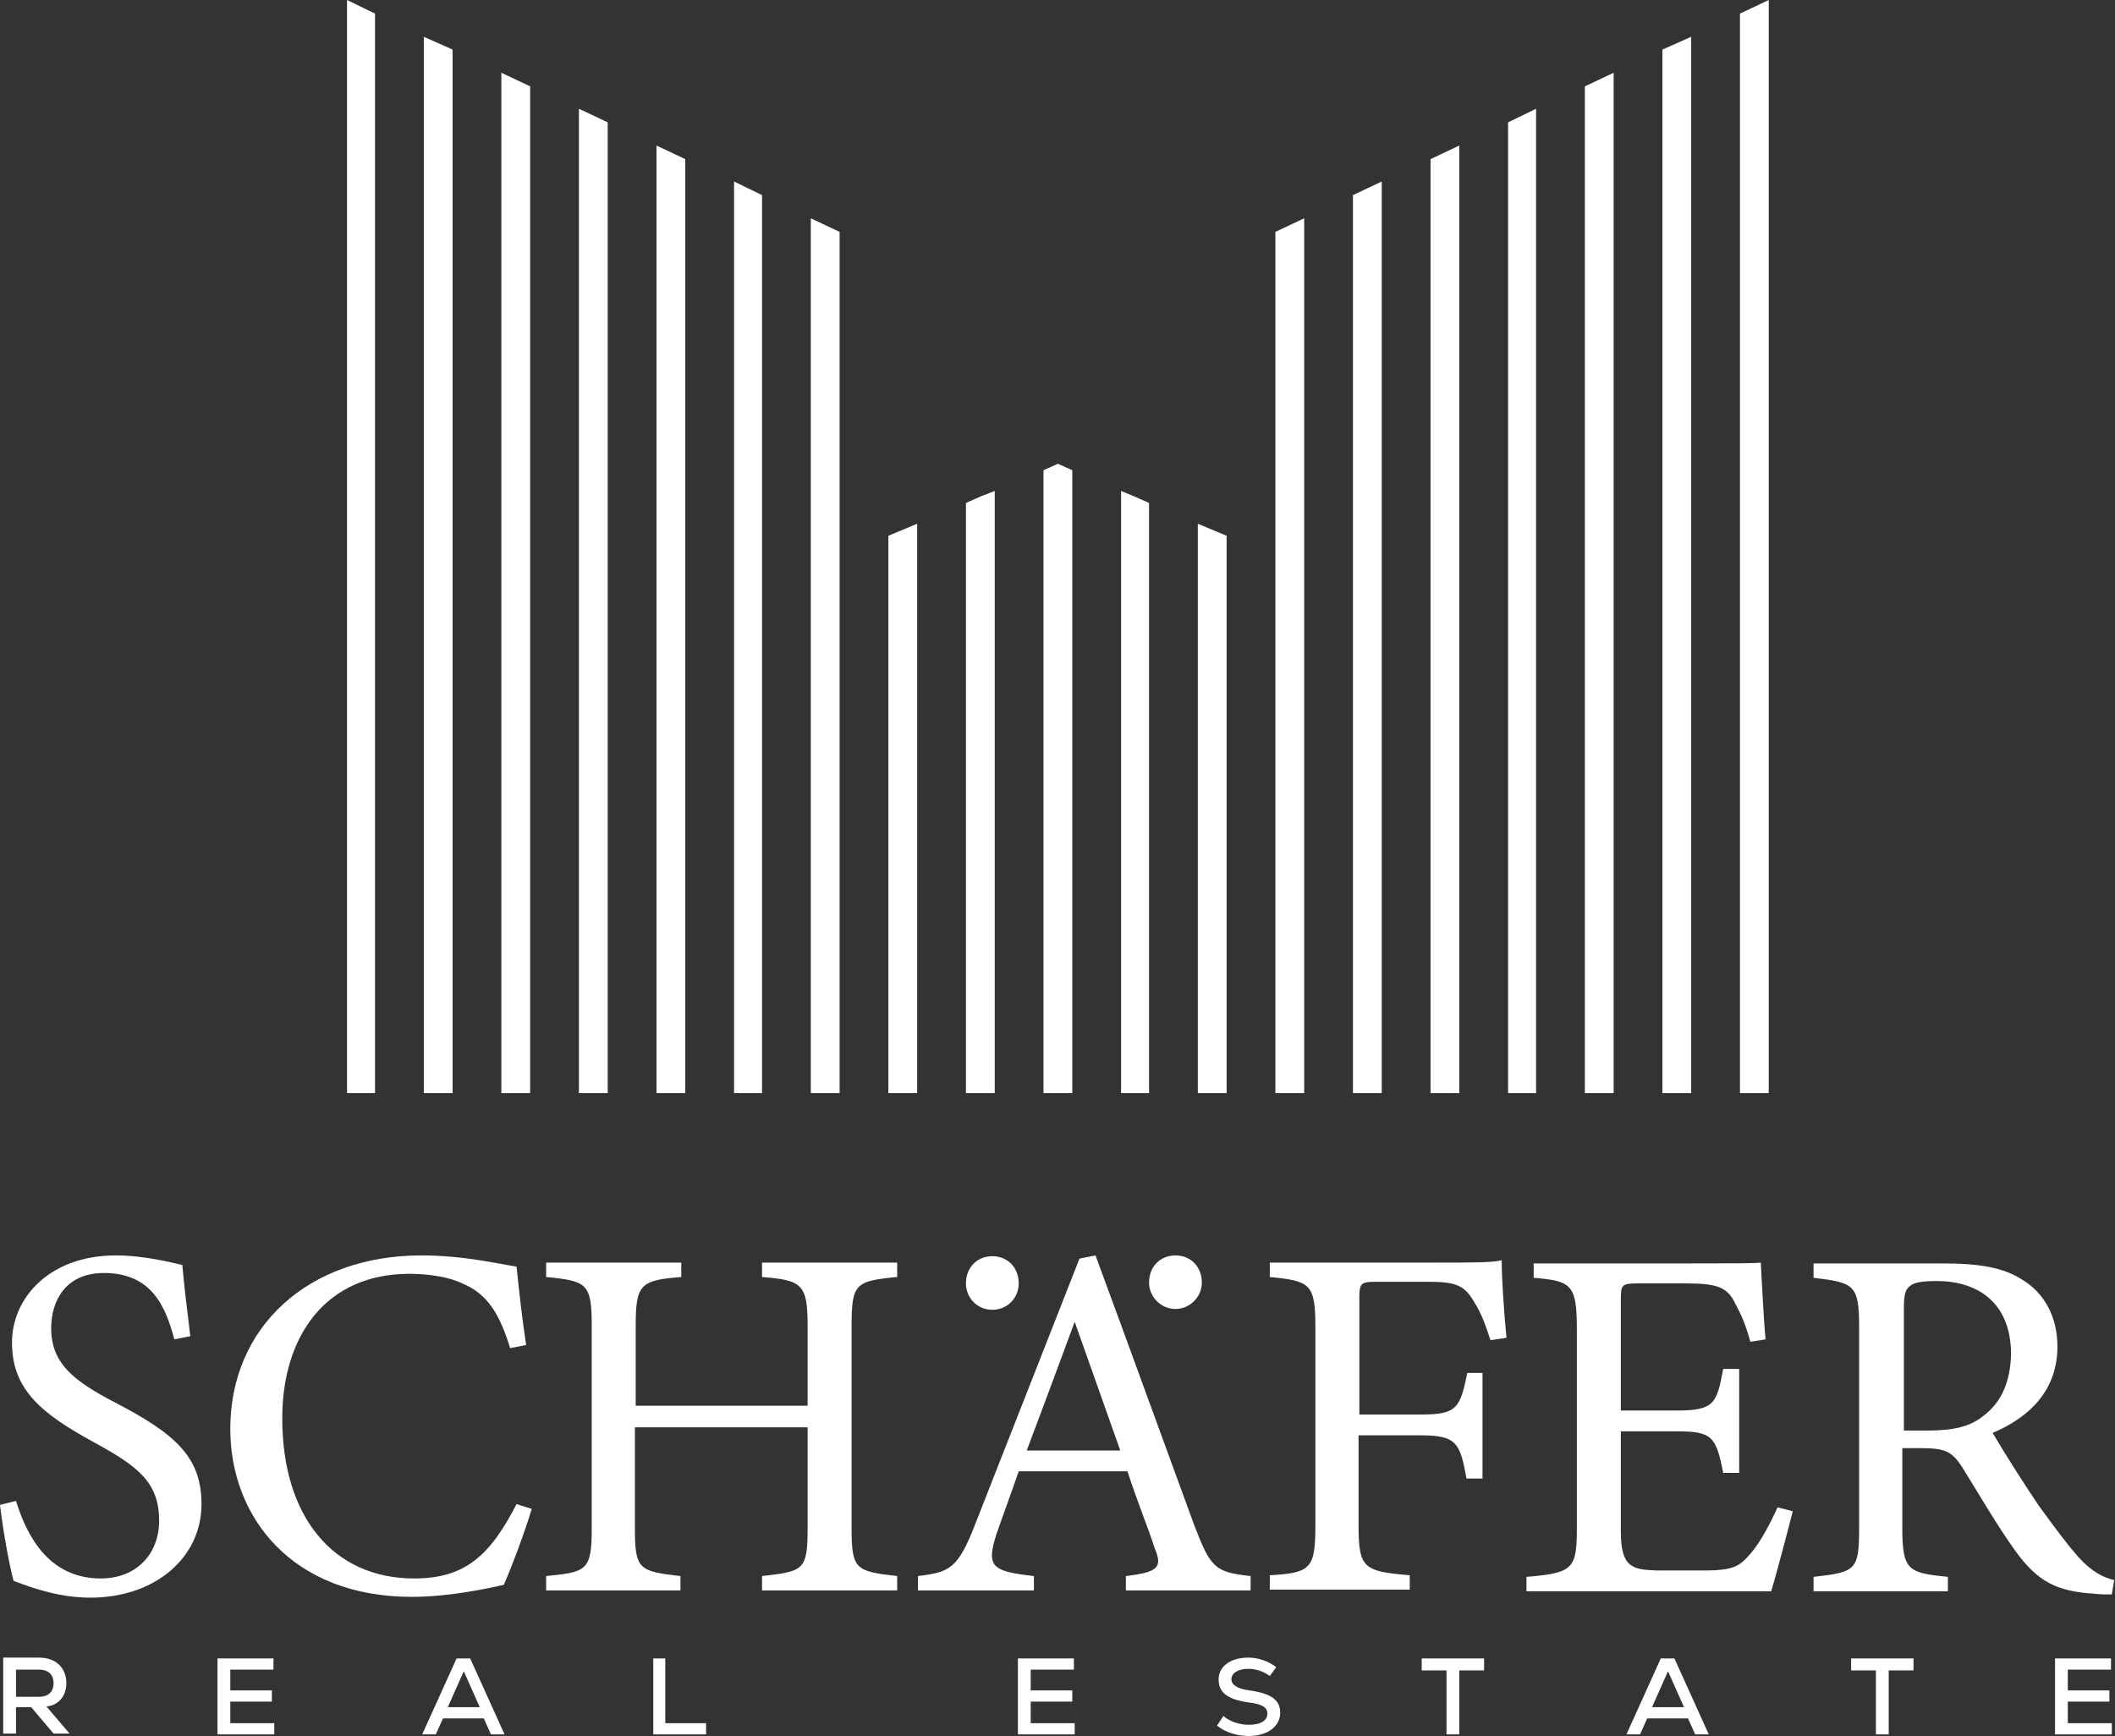 <svg xmlns="http://www.w3.org/2000/svg" xmlns:xlink="http://www.w3.org/1999/xlink" id="Ebene_1" x="0px" y="0px" viewBox="0 0 264.5 217.1" style="enable-background:new 0 0 264.5 217.1;" xml:space="preserve"><rect x="0" y="0" width="264.5" height="217.1" fill="#333333" stroke="none"/><style type="text/css">	.st0{fill:#FFFFFF;}</style><g>	<path class="st0" d="M14.4,175.4c-5.2-2.7-8-4.9-8-9.3c0-3.3,1.7-6.9,6.6-6.9c5.9,0,7.7,4.1,8.8,8.3l2-0.4c-0.5-4.1-0.8-6.6-1-8.9  c-1.3-0.3-4.8-1.2-8.3-1.2c-8.3,0-13,5.3-13,10.9c0,5.9,3.7,8.9,10.3,12.5c5.5,3,8.1,5,8.1,9.8c0,4.1-2.8,7.2-7.3,7.2  c-6.6,0-9.3-5.5-10.6-9.7l-2,0.5c0.4,3.4,1.2,7.7,1.7,9.5c2.6,1,5.9,2.1,9.6,2.1c8.1,0,13.9-5,13.9-11.7  C25.2,182.2,21.9,179.3,14.4,175.4z"></path>	<path class="st0" d="M51.8,197.4c-10.2,0-16.5-7.8-16.5-20c0-10.4,5.5-18.1,15.9-18.1c2.4,0,5,0.4,6.6,1.2c3.2,1.3,4.7,3.9,6,8.1  l2-0.4c-0.5-3.2-0.9-6.9-1.2-9.8c-2.1-0.3-6.5-1.4-11.9-1.4c-14.1,0-23.9,8.9-23.9,21.7c0,11,7.7,21,22.7,21  c4.8,0,9.7-1.1,11.5-1.5c0.9-2,2.6-6.5,3.5-9.5l-1.9-0.6C61.3,194.5,58.2,197.4,51.8,197.4z"></path>	<path class="st0" d="M95.3,159.7c5,0.4,5.7,0.9,5.7,6.1v10H79.5v-10c0-5.2,0.6-5.7,5.7-6.1v-1.8H68.3v1.8c5.1,0.5,5.7,0.8,5.7,6.1  v25.3c0,5.3-0.6,5.5-5.7,6v1.8h16.8v-1.8c-5.2-0.6-5.7-0.8-5.7-6v-12.6H101v12.6c0,5.3-0.5,5.4-5.7,6v1.8h16.9v-1.8  c-5.2-0.6-5.7-0.8-5.7-6v-25.3c0-5.3,0.5-5.6,5.7-6.1v-1.8H95.3V159.7z"></path>	<path class="st0" d="M140.8,197.1v1.8h15.6v-1.8c-4.5-0.5-5-1-7.1-6.5c-4-10.9-8.3-22.8-12.3-33.6l-2,0.4l-13,33.1  c-2.2,5.7-3.2,6.1-7.2,6.6v1.8h14.5v-1.8c-5.2-0.6-6-1.1-4.7-5.2c0.9-2.6,1.8-5,2.8-7.9h13.6c1.3,4,2.6,7.1,3.4,9.6  C145.4,196,144.9,196.6,140.8,197.1z M128.4,181.4c1.9-5,4-10.7,6-16.1l5.7,16.1H128.4z"></path>	<path class="st0" d="M147,163.7c1.8,0,3.3-1.5,3.3-3.3c0-2-1.4-3.4-3.3-3.4s-3.3,1.4-3.3,3.4C143.7,162.2,145.2,163.7,147,163.7z"></path>	<path class="st0" d="M120.8,160.5c0,1.8,1.4,3.3,3.3,3.3s3.3-1.5,3.3-3.3c0-2-1.4-3.4-3.3-3.4S120.8,158.5,120.8,160.5z"></path>	<path class="st0" d="M178.8,157.9h-20v1.8c5,0.5,5.7,0.8,5.7,6.2v24.9c0,5.4-0.6,5.9-5.7,6.2v1.8h17.5v-1.8  c-5.7-0.5-6.4-0.8-6.4-6.2v-11.3h7.8c4.5,0,4.9,1,5.7,5.4h2v-13.2h-1.9c-0.9,4.4-1.3,5.2-5.8,5.2H170v-14.6c0-1.8,0.2-2,2-2h6.7  c3.5,0,4.5,0.5,5.7,2.6c0.9,1.4,1.4,2.9,2,4.7l2-0.3c-0.3-3-0.6-7.4-0.6-9.7C186.7,157.9,184.5,157.9,178.8,157.9z"></path>	<path class="st0" d="M219,194.2c-1.4,1.6-2,2.2-5.9,2.2h-5.9c-3.1-0.1-4.5-0.4-4.5-4.9V179h6.9c4.5,0,5,0.6,5.9,5.2h2v-13h-2  c-0.8,4.3-1.1,5.2-5.8,5.2h-7v-13.9c0-1.8,0.1-2,2.1-2h6c3.8,0,5.2,0.4,6.2,2.5c0.7,1.3,1.3,2.6,1.9,4.8l1.9-0.3  c-0.3-3.3-0.5-8.1-0.6-9.6c-0.8,0.1-3.2,0.1-9.1,0.1h-19.3v1.8c4.7,0.4,5.4,0.8,5.4,6.4V191c0,5.2-0.4,5.7-6.3,6.2v1.8h30.6  c0.6-1.9,2.3-8.4,2.7-10l-1.9-0.5C221.5,190.3,220.2,192.8,219,194.2z"></path>	<path class="st0" d="M259.9,194.7c-1.4-1.6-2.6-3.2-5-6.5c-1.9-2.8-4.6-7.1-5.7-9c4.7-2,8.1-5.4,8.1-10.8c0-3.8-1.7-6.7-4.3-8.3  c-2.4-1.6-5.5-2.1-10.1-2.1h-16.1v1.8c5,0.6,5.7,0.8,5.7,6.1V191c0,5.4-0.4,5.6-5.7,6.2v1.8h16.8v-1.8c-5-0.5-5.7-0.8-5.7-6.2v-9.9  h2.2c3.2,0,4,0.4,5.3,2.4c2,3.2,4.3,7.2,6.6,10.4c2.8,3.9,5.2,5.1,9.8,5.4c0.8,0.1,1.5,0.1,2.3,0.1l0.3-1.8  C263.1,197.3,261.6,196.6,259.9,194.7z M248,177.1c-1.6,1.3-3.7,1.8-6.9,1.8h-3v-15.4c0-1.6,0.2-2.3,0.8-2.7  c0.4-0.4,1.5-0.6,3.3-0.6c4.9,0,9.3,2.5,9.3,9.2C251.4,172.7,250.4,175.3,248,177.1z"></path>	<polygon class="st0" points="221.2,0 217.6,1.7 217.6,136.7 221.2,136.7  "></polygon>	<polygon class="st0" points="211.5,4.6 207.9,6.2 207.9,136.7 211.5,136.7  "></polygon>	<polygon class="st0" points="201.8,9.1 198.2,10.8 198.2,136.7 201.8,136.7  "></polygon>	<polygon class="st0" points="192.1,83.5 192.1,13.6 188.6,15.3 188.6,82 188.6,136.7 192.1,136.7  "></polygon>	<polygon class="st0" points="182.5,79.4 182.5,18.2 178.9,19.9 178.9,77.8 178.9,136.7 182.5,136.7  "></polygon>	<polygon class="st0" points="172.8,75.2 172.8,22.7 169.2,24.4 169.2,73.7 169.2,136.7 172.8,136.7  "></polygon>	<polygon class="st0" points="163.1,71.1 163.1,27.3 159.5,29 159.5,69.6 159.5,136.7 163.1,136.7  "></polygon>	<polygon class="st0" points="153.4,67 149.8,65.5 149.8,136.7 153.4,136.7  "></polygon>	<polygon class="st0" points="143.7,62.9 141.9,62.1 140.2,61.4 140.2,136.7 143.7,136.7  "></polygon>	<polygon class="st0" points="46.9,1.7 43.4,0 43.4,136.7 46.9,136.7  "></polygon>	<polygon class="st0" points="56.6,6.2 53,4.6 53,136.7 56.6,136.7  "></polygon>	<polygon class="st0" points="66.3,10.8 62.7,9.1 62.7,136.7 66.3,136.7  "></polygon>	<polygon class="st0" points="76,82 76,15.3 72.4,13.6 72.4,83.5 72.4,136.7 76,136.7  "></polygon>	<polygon class="st0" points="85.7,77.8 85.7,19.9 82.1,18.2 82.1,79.4 82.1,136.7 85.7,136.7  "></polygon>	<polygon class="st0" points="95.3,73.7 95.3,24.4 91.8,22.7 91.8,75.2 91.8,136.7 95.3,136.7  "></polygon>	<polygon class="st0" points="105,69.6 105,29 101.4,27.3 101.4,71.1 101.4,136.7 105,136.7  "></polygon>	<polygon class="st0" points="111.1,136.7 114.7,136.7 114.7,65.5 111.1,67  "></polygon>	<polygon class="st0" points="124.4,61.4 122.6,62.1 120.8,62.9 120.8,136.7 124.4,136.7  "></polygon>	<polygon class="st0" points="134.1,58.8 132.3,58 130.5,58.8 130.5,136.7 134.1,136.7  "></polygon>	<path class="st0" d="M8.3,210.5c0-1.9-1.3-3.2-3.4-3.2H0.4v9.5H2v-3.3h1.9l2.8,3.3h2l-2.9-3.4C7.3,213.3,8.3,212.1,8.3,210.5z   M2,212.2v-3.4h2.9c1.1,0,1.8,0.6,1.8,1.7c0,1.1-0.7,1.7-1.8,1.7H2z"></path>	<polygon class="st0" points="28.8,212.8 34,212.8 34,211.4 28.8,211.4 28.8,208.8 34.2,208.8 34.2,207.4 27.2,207.4 27.2,216.9   34.3,216.9 34.3,215.5 28.8,215.5  "></polygon>	<path class="st0" d="M57.1,207.4l-4.3,9.5h1.7l0.9-2h5.1l0.9,2h1.7l-4.3-9.5H57.1z M56,213.5l2-4.5l2,4.5H56z"></path>	<polygon class="st0" points="83.2,207.4 81.7,207.4 81.7,216.9 88.3,216.9 88.3,215.5 83.2,215.5  "></polygon>	<polygon class="st0" points="128.9,212.8 134.1,212.8 134.1,211.4 128.9,211.4 128.9,208.8 134.3,208.8 134.3,207.4 127.3,207.4   127.3,216.9 134.4,216.9 134.4,215.5 128.9,215.5  "></polygon>	<path class="st0" d="M156.3,211.4c-1.6-0.2-2.3-0.7-2.3-1.4c0-0.8,0.9-1.3,2.1-1.3c0.9,0,1.9,0.3,2.7,0.9l0.8-1.1  c-1-0.8-2.3-1.2-3.5-1.2c-2.2,0-3.7,1.1-3.7,2.7c0,1.7,1.1,2.5,3.7,2.9c1.7,0.2,2.4,0.6,2.4,1.4c0,0.9-0.9,1.4-2.3,1.4  c-1.2,0-2.4-0.4-3.2-1.1l-0.8,1.2c1.1,0.9,2.6,1.3,4,1.3c2.3,0,3.9-1.2,3.9-2.9C160.1,212.6,159,211.8,156.3,211.4z"></path>	<polygon class="st0" points="177.8,208.9 180.9,208.9 180.9,216.9 182.5,216.9 182.5,208.9 185.6,208.9 185.6,207.4 177.8,207.4    "></polygon>	<path class="st0" d="M207.7,207.4l-4.3,9.5h1.7l0.9-2h5.1l0.9,2h1.7l-4.3-9.5H207.7z M206.6,213.5l2-4.5l2,4.5H206.6z"></path>	<polygon class="st0" points="231.5,208.9 234.6,208.9 234.6,216.9 236.2,216.9 236.2,208.9 239.3,208.9 239.3,207.4 231.5,207.4    "></polygon>	<polygon class="st0" points="258.6,212.8 263.8,212.8 263.8,211.4 258.6,211.4 258.6,208.8 264,208.8 264,207.4 257,207.4   257,216.9 264.1,216.9 264.1,215.5 258.6,215.5  "></polygon></g></svg>